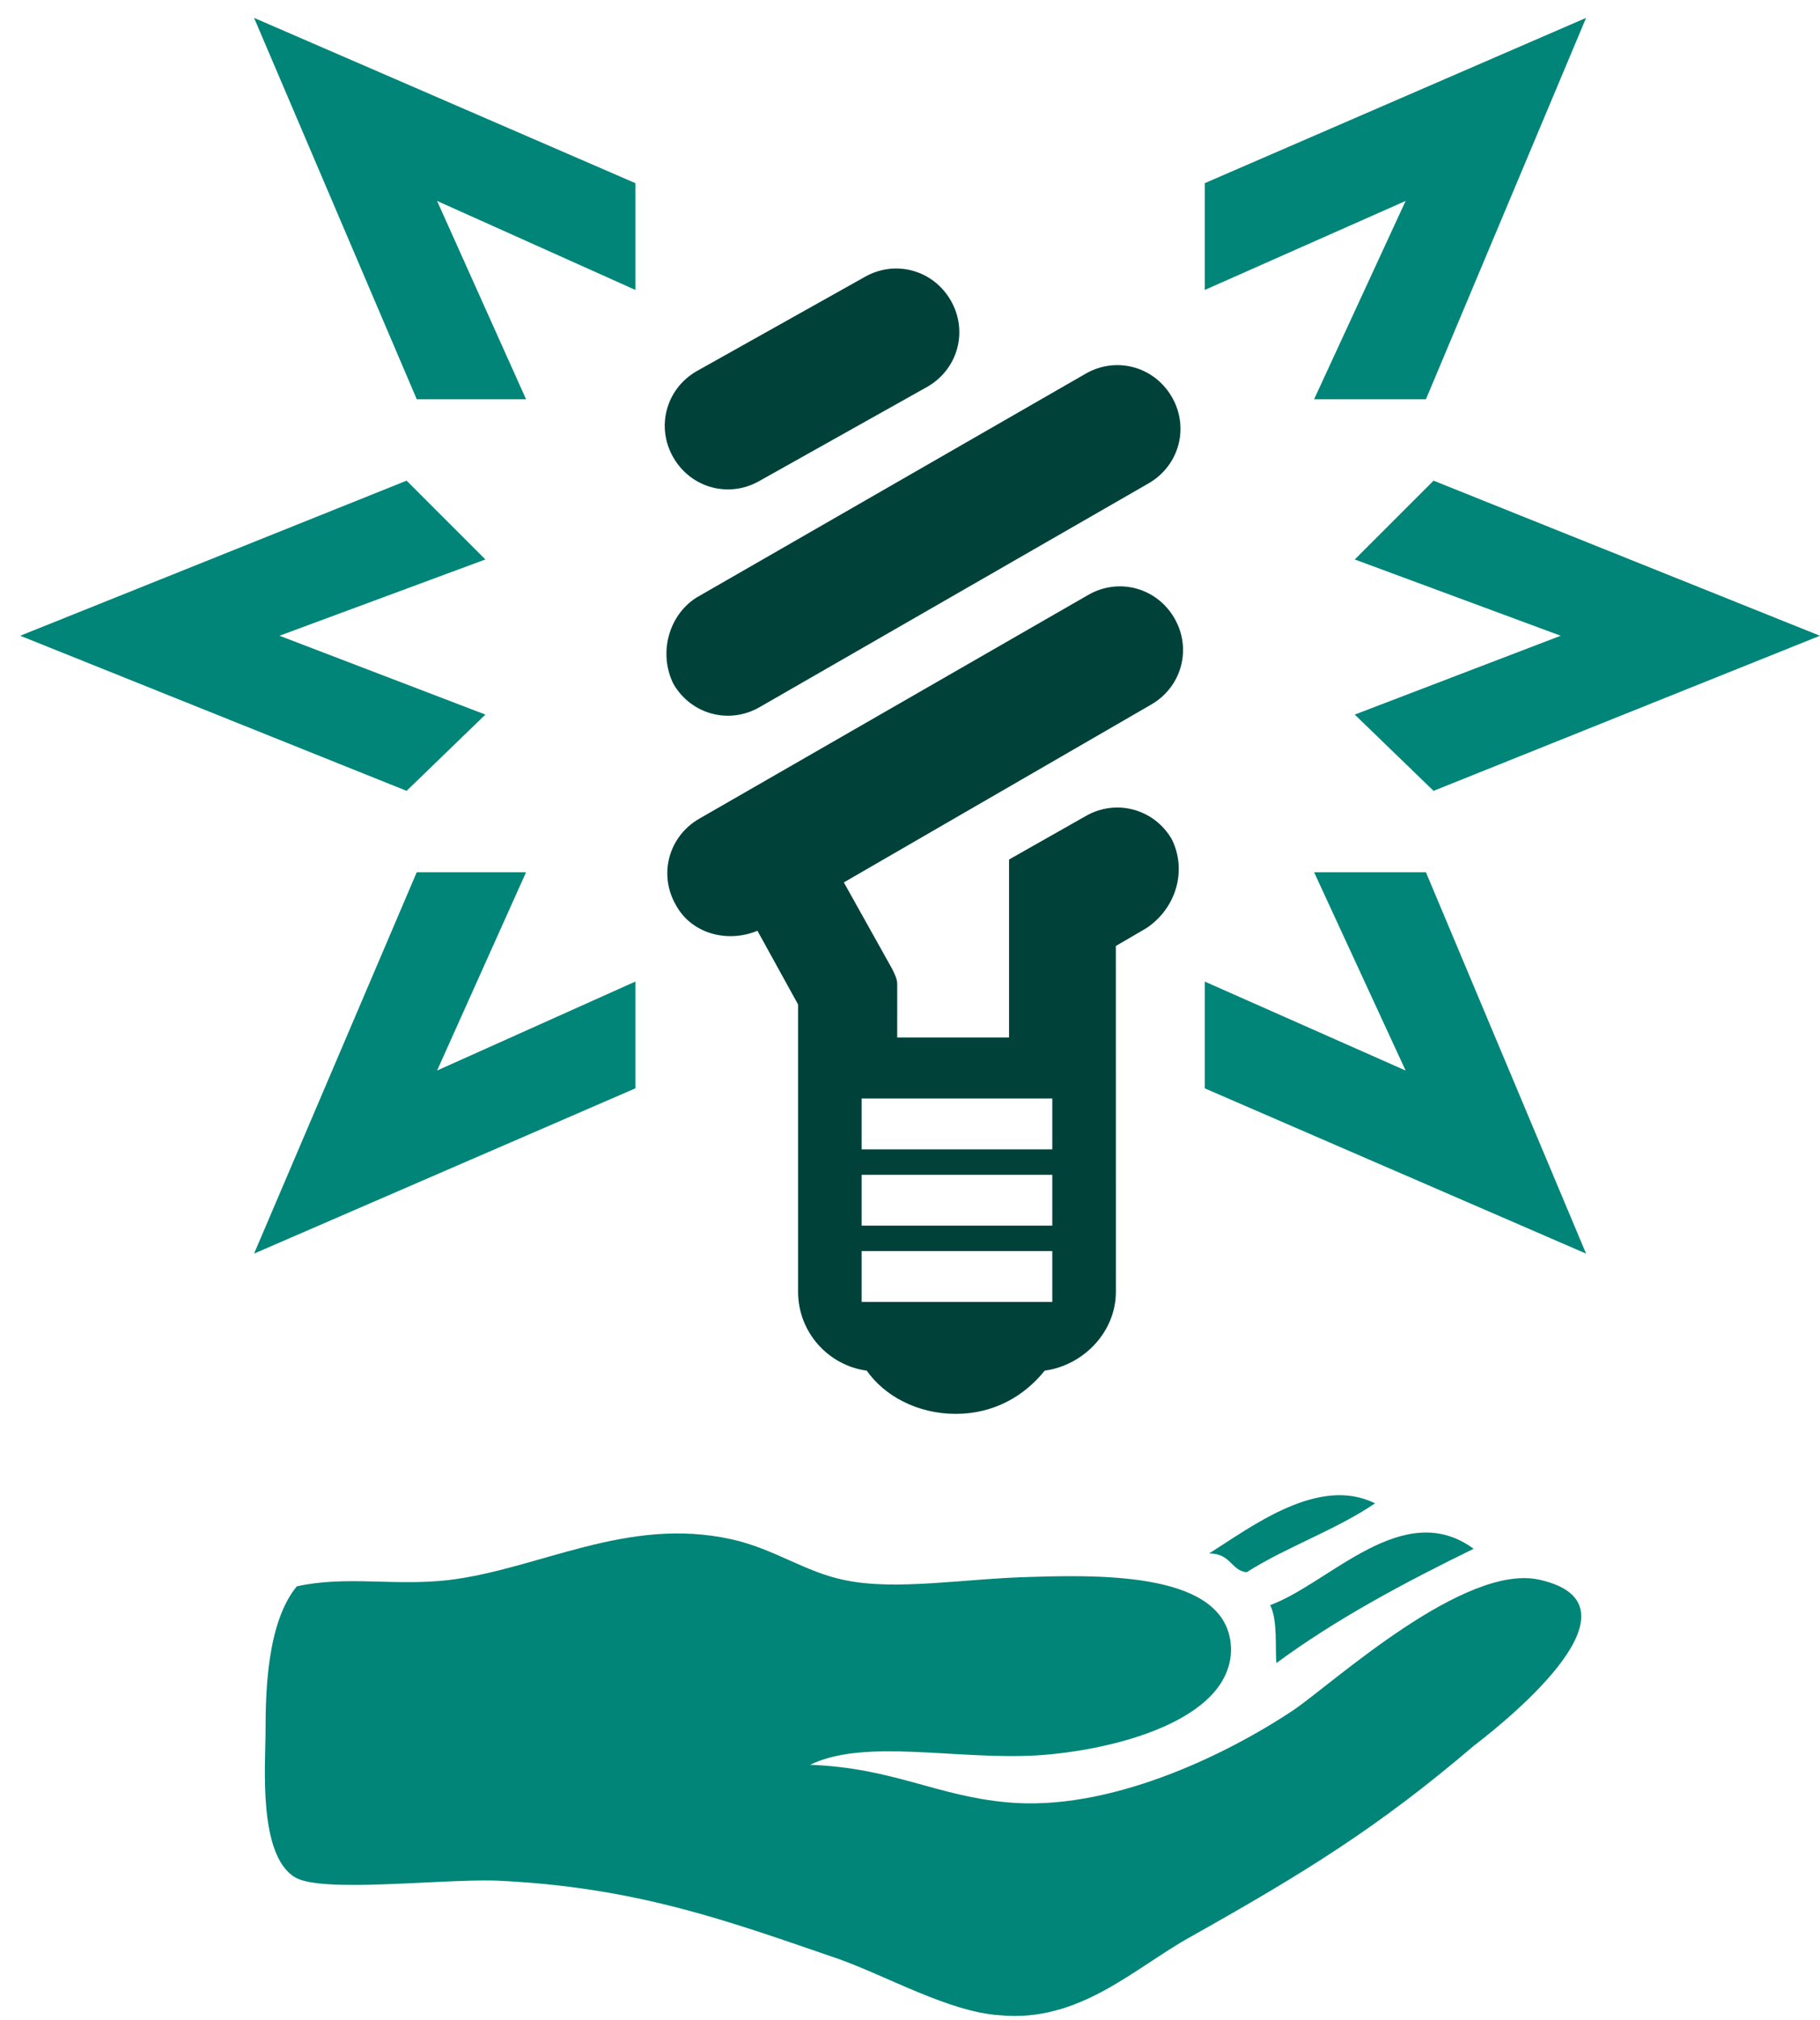 <svg width="82" height="91" viewBox="0 0 82 91" fill="none" xmlns="http://www.w3.org/2000/svg">
<path d="M66.394 69.762C63.222 67.435 59.908 71.313 57.228 72.3C57.581 73.005 57.44 74.274 57.51 74.908C60.19 72.934 63.222 71.312 66.394 69.762Z" fill="#008578"/>
<path d="M56.17 70.818C57.933 69.69 60.189 68.915 61.952 67.716C59.414 66.447 56.382 68.773 54.478 69.972C55.465 69.972 55.465 70.748 56.17 70.818L56.17 70.818Z" fill="#008578"/>
<path d="M21.869 32.187L12.592 28.636L21.869 25.2L18.319 21.65L0.91 28.636L18.319 35.623L21.869 32.187Z" fill="#008578"/>
<path d="M23.702 17.985L19.693 9.051L28.627 13.06V8.25L11.447 0.805L18.777 17.985H23.702Z" fill="#008578"/>
<path d="M28.627 44.212L19.693 48.22L23.702 39.287H18.777L11.447 56.466L28.627 49.022V44.212Z" fill="#008578"/>
<path d="M61.038 25.2L70.316 28.636L61.038 32.187L64.589 35.623L81.997 28.636L64.589 21.65L61.038 25.2Z" fill="#008578"/>
<path d="M59.206 39.288L63.33 48.221L54.281 44.213V49.023L71.461 56.467L64.245 39.288H59.206Z" fill="#008578"/>
<path d="M54.281 13.06L63.33 9.051L59.206 17.985H64.245L71.461 0.805L54.281 8.25V13.06Z" fill="#008578"/>
<path d="M69.425 71.171C66.041 70.325 60.048 75.825 58.285 77.023C55.113 79.138 49.895 81.606 45.383 81.183C42.21 80.901 40.236 79.632 36.5 79.491C38.968 78.292 43.056 79.279 46.723 79.068C50.107 78.856 55.465 77.516 55.465 74.274C55.395 71.03 50.459 70.889 46.441 71.03C43.48 71.1 40.377 71.665 38.05 71.171C36.288 70.819 34.878 69.761 32.974 69.338C28.25 68.281 24.302 70.678 20.213 71.171C17.745 71.453 15.63 70.96 13.374 71.453C12.034 73.075 11.964 76.177 11.964 78.01C11.964 79.42 11.611 83.579 13.304 84.566C14.502 85.272 19.79 84.637 22.328 84.707C28.674 84.989 32.834 86.54 37.769 88.233C39.954 89.008 42.775 90.63 45.031 90.771C48.626 91.124 51.094 88.656 53.632 87.246C58.779 84.355 62.093 82.311 66.394 78.644C68.227 77.235 74.219 72.299 69.425 71.171Z" fill="#008578"/>
<path d="M34.239 21.651L41.798 17.413C43.172 16.611 43.63 14.894 42.828 13.52C42.026 12.145 40.309 11.687 38.935 12.489L31.375 16.726C30.001 17.528 29.543 19.246 30.345 20.62C31.146 21.994 32.864 22.452 34.239 21.651ZM30.345 30.813C31.147 32.188 32.864 32.646 34.239 31.844L51.762 21.765C53.136 20.963 53.594 19.245 52.792 17.871C51.99 16.497 50.273 16.039 48.899 16.841L31.375 26.919C30.116 27.721 29.658 29.438 30.345 30.813ZM52.793 37.799C51.991 36.425 50.273 35.966 48.899 36.768L45.463 38.715V46.732H40.423L40.424 44.9V44.786V44.328C40.424 44.099 40.31 43.87 40.195 43.641L38.019 39.747L51.877 31.73C53.251 30.928 53.71 29.211 52.908 27.837C52.106 26.462 50.388 26.004 49.014 26.806L31.491 36.885C30.117 37.687 29.658 39.405 30.46 40.779C31.147 42.039 32.751 42.496 34.126 41.924L35.958 45.245V58.188C35.958 60.02 37.332 61.508 39.051 61.738C39.853 62.883 41.341 63.685 43.06 63.685C44.777 63.685 46.152 62.883 47.069 61.738C48.786 61.508 50.276 60.02 50.276 58.188L50.274 42.61L51.648 41.808C53.022 40.891 53.481 39.174 52.793 37.799L52.793 37.799ZM47.411 58.643H38.821V56.353H47.411V58.643ZM47.411 55.207H38.821V52.917H47.411V55.207ZM47.411 51.771H38.821V49.481H47.411V51.771Z" fill="#00423A"/>
</svg>
